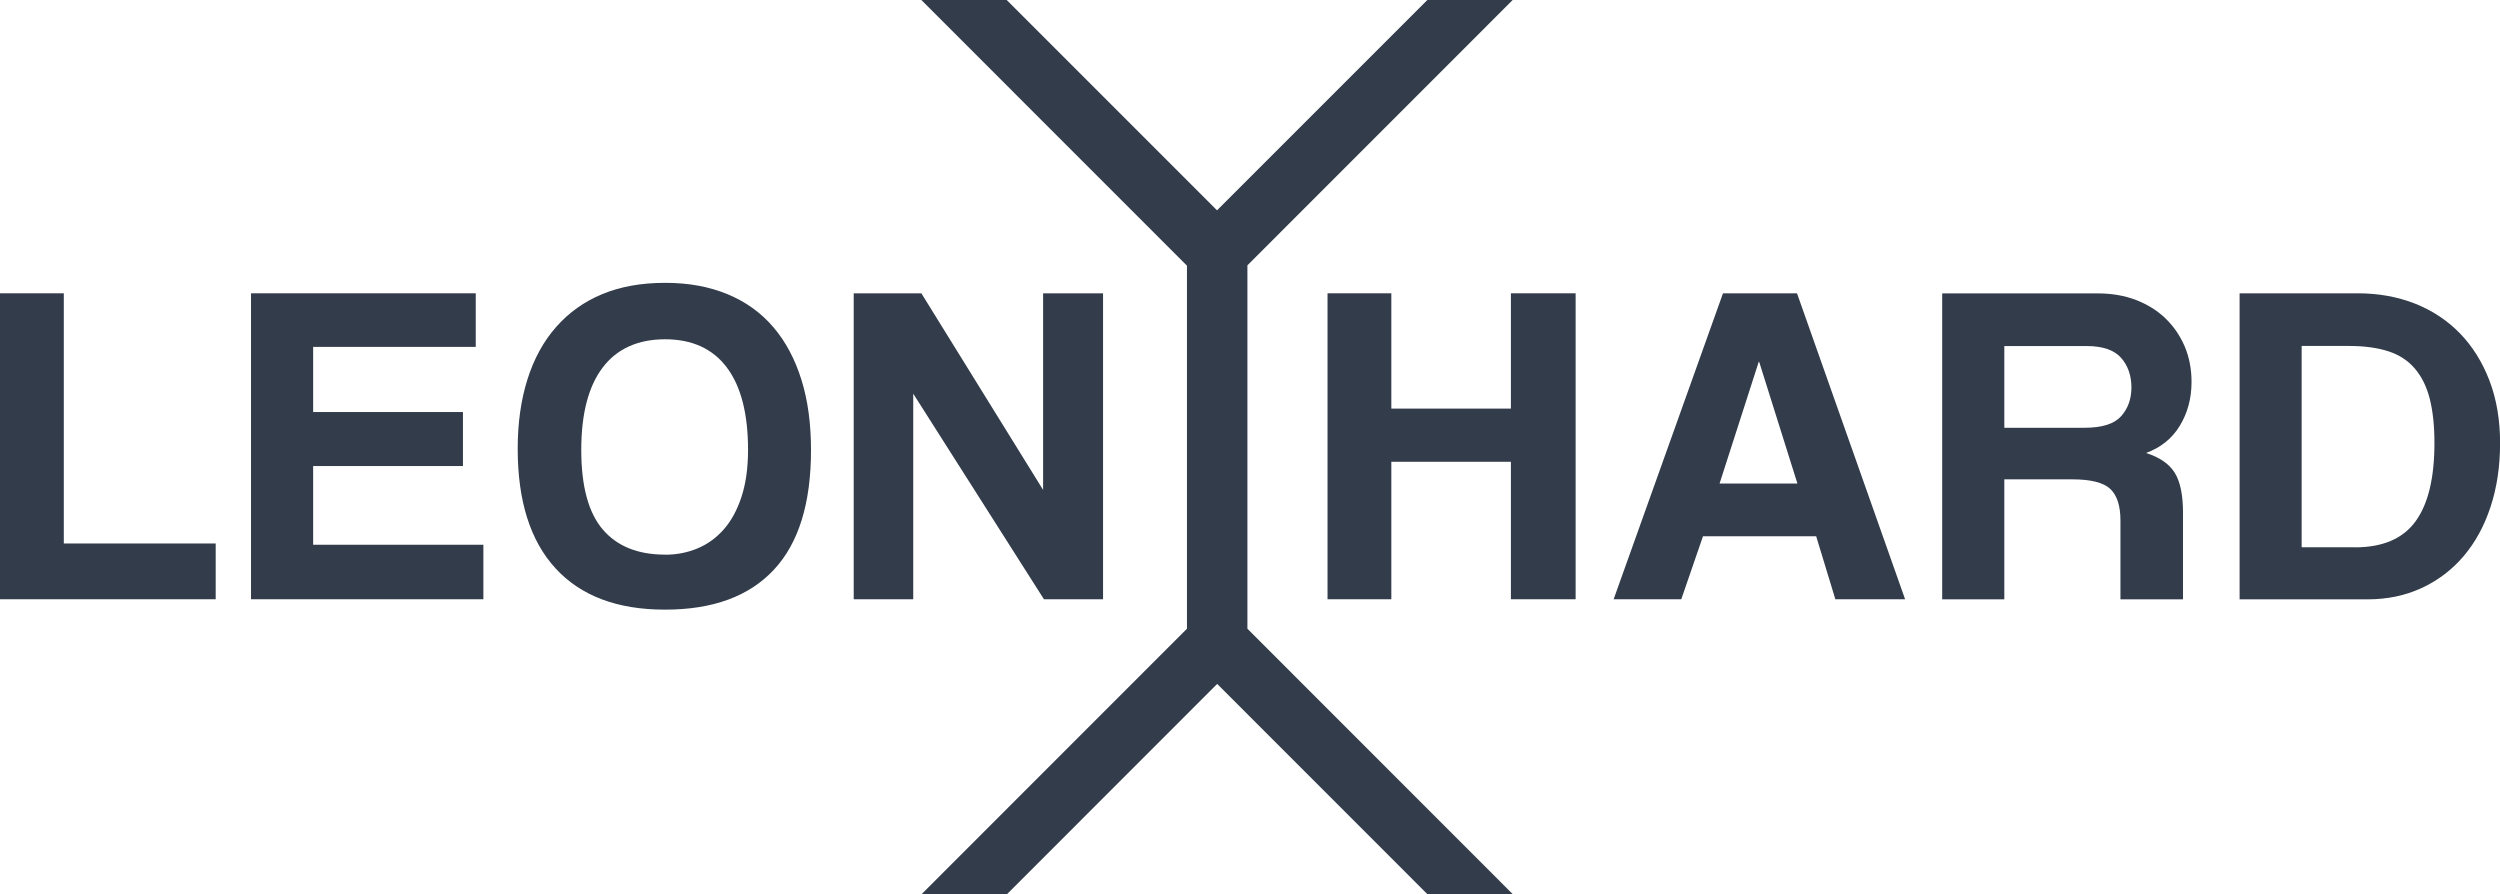 <svg viewBox="0 0 298.58 106.8" xmlns="http://www.w3.org/2000/svg" data-sanitized-data-name="Capa 2" data-name="Capa 2" id="Capa_2">
  <defs>
    <style>
      .cls-1 {
        fill: #323c4a;
      }
    </style>
  </defs>
  <g data-sanitized-data-name="Capa 1" data-name="Capa 1" id="Capa_1-2">
    <g>
      <polygon points="0 71.57 0 35.03 7.62 35.03 7.62 64.91 25.76 64.91 25.76 71.57 0 71.57" class="cls-1"></polygon>
      <polygon points="29.98 71.57 29.98 35.03 56.82 35.03 56.82 41.43 37.4 41.43 37.4 49.21 55.29 49.21 55.29 55.66 37.4 55.66 37.4 65.06 57.73 65.06 57.73 71.57 29.98 71.57" class="cls-1"></polygon>
      <path d="m79.41,72.81c-5.69,0-10.04-1.64-13.06-4.93-3.02-3.29-4.52-8.05-4.52-14.28,0-3.08.39-5.85,1.17-8.31.78-2.46,1.92-4.54,3.43-6.25,1.51-1.71,3.34-3.02,5.49-3.91s4.65-1.35,7.5-1.35,5.26.45,7.45,1.35c2.18.9,4.01,2.21,5.49,3.94,1.48,1.73,2.59,3.83,3.36,6.3s1.14,5.27,1.14,8.38c0,6.37-1.48,11.14-4.45,14.31-2.96,3.17-7.29,4.75-12.98,4.75m0-6.56c1.36,0,2.63-.24,3.84-.74,1.2-.49,2.25-1.25,3.15-2.26.9-1.02,1.61-2.31,2.13-3.89.52-1.58.79-3.45.79-5.62,0-4.34-.85-7.62-2.54-9.86-1.69-2.24-4.15-3.36-7.37-3.36s-5.74,1.12-7.44,3.36c-1.71,2.24-2.57,5.52-2.57,9.86s.86,7.5,2.57,9.5c1.71,2,4.19,3,7.44,3" class="cls-1"></path>
      <polygon points="124.68 71.57 109.07 47.02 109.07 71.57 101.96 71.57 101.96 35.03 110.04 35.03 124.58 58.51 124.58 35.03 131.74 35.03 131.74 71.57 124.68 71.57" class="cls-1"></polygon>
      <polygon points="180.45 71.57 180.45 55.15 166.17 55.15 166.17 71.57 158.55 71.57 158.55 35.03 166.17 35.03 166.17 48.8 180.45 48.8 180.45 35.03 188.18 35.03 188.18 71.57 180.45 71.57" class="cls-1"></polygon>
      <path d="m219.2,71.57l-2.29-7.52h-13.52l-2.59,7.52h-8.08l13.06-36.54h8.84l12.91,36.54h-8.34Zm-9.1-28.36h-.05l-4.68,14.54h9.3l-4.57-14.54Z" class="cls-1"></path>
      <path d="m253.25,71.57v-9.4c0-1.76-.41-3.02-1.22-3.78-.81-.76-2.32-1.14-4.52-1.14h-8.13v14.33h-7.42v-36.54h18.55c1.69,0,3.22.26,4.6.79,1.37.53,2.55,1.26,3.53,2.21.98.95,1.74,2.07,2.29,3.35.54,1.29.81,2.69.81,4.22,0,1.97-.47,3.71-1.4,5.24s-2.28,2.61-4.04,3.25c1.62.51,2.77,1.3,3.43,2.36s.99,2.65.99,4.75v10.37h-7.47Zm-13.87-30.24v9.76h9.6c2.07,0,3.52-.46,4.34-1.37.83-.92,1.24-2.07,1.24-3.46s-.41-2.6-1.24-3.53c-.83-.93-2.19-1.4-4.09-1.4h-9.86Z" class="cls-1"></path>
      <path d="m267.48,71.57v-36.54h14.13c2.47,0,4.75.42,6.84,1.24,2.08.83,3.87,2.02,5.36,3.56,1.49,1.54,2.66,3.41,3.51,5.62.84,2.2,1.27,4.69,1.27,7.47s-.38,5.32-1.14,7.62c-.76,2.31-1.84,4.27-3.23,5.9-1.39,1.63-3.06,2.89-5,3.79-1.95.9-4.09,1.35-6.43,1.35h-15.3Zm13.77-6.2c3.32,0,5.73-1.03,7.24-3.1,1.51-2.07,2.26-5.18,2.26-9.35,0-2.07-.19-3.83-.56-5.29-.37-1.46-.97-2.66-1.78-3.61-.81-.95-1.86-1.64-3.15-2.06-1.29-.42-2.85-.64-4.68-.64h-5.69v24.04h6.35Z" class="cls-1"></path>
      <polyline points="110.04 0 141.76 31.73 141.76 75.09 110.06 106.8 115.71 106.79 120.27 106.79 145.37 81.68 170.47 106.79 175.71 106.79 180.68 106.8 148.98 75.09 148.98 31.69 180.66 0 174.94 0 170.47 0 145.35 25.12 120.23 0" class="cls-1"></polyline>
    </g>
  </g>
</svg>